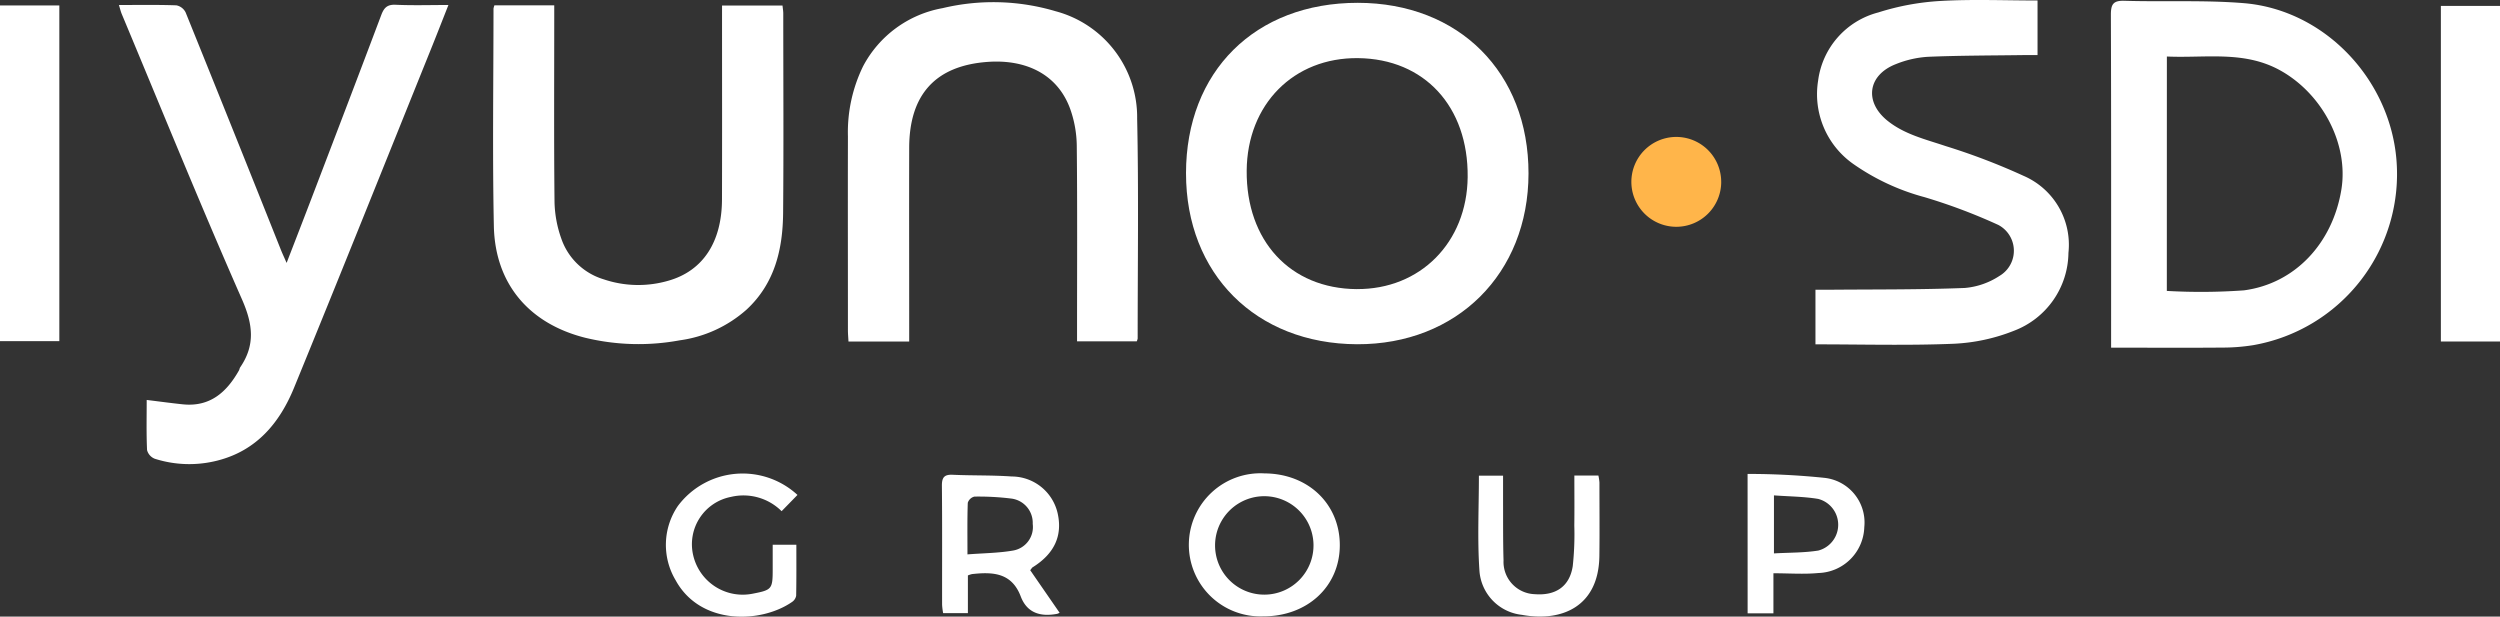 <svg xmlns="http://www.w3.org/2000/svg" xmlns:xlink="http://www.w3.org/1999/xlink" width="241.063" height="59.459" viewBox="0 0 241.063 59.459">
  <rect x="0" y="0" width="241.063" height="59.459" fill="#333333" stroke="none"/>
  <defs>
    <clipPath id="clip-path">
      <rect id="Retângulo_383" data-name="Retângulo 383" width="241.063" height="59.459" fill="none"/>
    </clipPath>
  </defs>
  <g id="Grupo_81" data-name="Grupo 81" clip-path="url(#clip-path)">
    <path id="Caminho_99" data-name="Caminho 99" d="M521.382,17.678c.005-9.83,6.671-16.444,16.567-16.438,9.757.006,16.473,6.723,16.459,16.461-.014,9.648-6.9,16.5-16.542,16.46-9.748-.043-16.488-6.783-16.483-16.483m16.451,11.165c6.134.049,10.644-4.5,10.707-10.8.068-6.8-4.166-11.4-10.568-11.47-6.21-.071-10.687,4.449-10.74,10.843-.056,6.785,4.2,11.379,10.6,11.43" transform="translate(-407.021 -0.968)" fill="#fff"/>
    <path id="Caminho_100" data-name="Caminho 100" d="M927.983,33.805v-1.3c0-10.264.013-20.529-.022-30.793,0-1.018.214-1.393,1.312-1.359,3.825.116,7.671-.083,11.478.226,7.778.631,14.039,7.26,14.735,14.984a16.748,16.748,0,0,1-13.823,18,18.677,18.677,0,0,1-2.937.23c-3.137.028-6.274.01-9.411.009h-1.331m5.372-5.473a57.884,57.884,0,0,0,7.44-.055c4.934-.655,8.539-4.55,9.388-9.7.724-4.4-1.824-9.253-5.9-11.512-3.484-1.93-7.215-1.165-10.924-1.336Z" transform="translate(-724.419 -0.277)" fill="#fff"/>
    <path id="Caminho_101" data-name="Caminho 101" d="M52.282,2.1c1.9,0,3.722-.033,5.54.032a1.265,1.265,0,0,1,.89.681q4.632,11.451,9.2,22.927c.129.322.279.637.539,1.229.875-2.267,1.656-4.275,2.425-6.289,2.241-5.868,4.488-11.734,6.7-17.612.265-.706.578-1.028,1.39-.991,1.637.074,3.28.022,5.088.022-.606,1.534-1.166,2.972-1.743,4.4C77.94,17.339,73.6,28.191,69.168,39.006c-1.389,3.39-3.614,6.064-7.389,7.022a10.954,10.954,0,0,1-6.038-.175,1.233,1.233,0,0,1-.747-.836c-.074-1.592-.035-3.19-.035-4.835,1.284.157,2.378.307,3.476.421,2.626.273,4.23-1.164,5.421-3.268.053-.094.059-.216.119-.3,1.474-2.152,1.225-4.159.172-6.552-4.007-9.1-7.749-18.322-11.587-27.5-.109-.26-.172-.539-.279-.883" transform="translate(-40.814 -1.617)" fill="#fff"/>
    <path id="Caminho_102" data-name="Caminho 102" d="M216.9,2.344h5.769V3.511c0,5.935-.036,11.871.027,17.805a11.2,11.2,0,0,0,.647,3.5,6.207,6.207,0,0,0,4.093,3.947,10.4,10.4,0,0,0,6.247.132c3.334-.95,5.148-3.732,5.161-7.838.018-5.826.005-11.652.005-17.478V2.365h5.832c.027.282.072.526.072.771,0,6.409.042,12.817-.015,19.225-.031,3.506-.805,6.8-3.517,9.316a12.157,12.157,0,0,1-6.451,2.968,21.853,21.853,0,0,1-9.109-.245c-5.416-1.362-8.7-5.2-8.815-10.769-.142-6.988-.036-13.981-.034-20.972a1.679,1.679,0,0,1,.089-.315" transform="translate(-169.226 -1.83)" fill="#fff"/>
    <path id="Caminho_103" data-name="Caminho 103" d="M378.657,33.687H372.8c-.021-.4-.054-.757-.054-1.11,0-6.224-.015-12.448,0-18.672a14.517,14.517,0,0,1,1.459-6.753,10.819,10.819,0,0,1,7.668-5.61,21.054,21.054,0,0,1,10.907.3,10.58,10.58,0,0,1,7.855,10.373c.153,7.057.047,14.12.05,21.181a1.219,1.219,0,0,1-.086.272h-5.759V32.4c0-5.86.034-11.72-.027-17.579a10.987,10.987,0,0,0-.615-3.508c-1.242-3.491-4.407-4.848-7.977-4.589-5.065.367-7.553,3.18-7.567,8.278-.015,5.751,0,11.5,0,17.252v1.434" transform="translate(-290.985 -0.756)" fill="#fff"/>
    <path id="Caminho_104" data-name="Caminho 104" d="M819.509.047V5.311c-.453,0-.871-.005-1.288,0-3.1.044-6.2.037-9.294.167a9.839,9.839,0,0,0-3.066.7c-2.743,1.062-3.086,3.664-.786,5.491,1.639,1.3,3.629,1.763,5.559,2.412a62.524,62.524,0,0,1,7.517,2.869,7.239,7.239,0,0,1,4.338,7.433,8.135,8.135,0,0,1-5.262,7.515,17.892,17.892,0,0,1-5.809,1.249c-4.4.181-8.817.057-13.323.057V27.939c.433,0,.856,0,1.278,0,4.376-.039,8.754,0,13.125-.172a7.2,7.2,0,0,0,3.337-1.16,2.815,2.815,0,0,0-.1-4.914,54.486,54.486,0,0,0-7.11-2.678,21.78,21.78,0,0,1-6.876-3.2,8.219,8.219,0,0,1-3.4-8.023,7.828,7.828,0,0,1,5.8-6.59A24.292,24.292,0,0,1,810.123.095c3.082-.181,6.183-.048,9.386-.048" transform="translate(-623.039 0)" fill="#fff"/>
    <rect id="Retângulo_381" data-name="Retângulo 381" width="5.721" height="32.369" transform="translate(0 0.526)" fill="#fff"/>
    <rect id="Retângulo_382" data-name="Retângulo 382" width="5.701" height="32.36" transform="translate(235.362 0.57)" fill="#fff"/>
    <path id="Caminho_105" data-name="Caminho 105" d="M529.943,208.111c4.2.021,7.262,2.952,7.253,6.936s-3.151,6.881-7.451,6.849a6.9,6.9,0,1,1,.2-13.785m4.714,6.847a4.746,4.746,0,0,0-9.491.1,4.746,4.746,0,1,0,9.491-.1" transform="translate(-408.005 -162.463)" fill="#fff"/>
    <path id="Caminho_106" data-name="Caminho 106" d="M425.423,222.012a2.3,2.3,0,0,1-.238.1c-1.587.3-2.9-.059-3.514-1.682-.873-2.293-2.7-2.372-4.7-2.15a2.415,2.415,0,0,0-.394.13v3.635H414.19a6.418,6.418,0,0,1-.1-.811c-.006-3.822.018-7.643-.019-11.464-.007-.8.215-1.105,1.043-1.067,1.892.087,3.792.032,5.68.165a4.555,4.555,0,0,1,4.435,3.537q.738,3.259-2.411,5.221c-.058.036-.092.108-.232.279l2.837,4.107m-8.886-5.632c1.558-.121,3.008-.127,4.416-.374a2.3,2.3,0,0,0,1.875-2.566A2.357,2.357,0,0,0,420.783,211a25.555,25.555,0,0,0-3.579-.192.893.893,0,0,0-.638.6c-.055,1.584-.03,3.172-.03,4.97" transform="translate(-323.248 -162.923)" fill="#fff"/>
    <path id="Caminho_107" data-name="Caminho 107" d="M768.253,208.342a72.019,72.019,0,0,1,7.4.377,4.332,4.332,0,0,1,3.854,4.758,4.565,4.565,0,0,1-4.424,4.42c-1.4.135-2.82.024-4.338.024v3.863h-2.488Zm2.543,7.664c1.475-.084,2.9-.055,4.278-.275a2.573,2.573,0,0,0-.016-4.98c-1.38-.227-2.8-.233-4.262-.34Z" transform="translate(-599.742 -162.644)" fill="#fff"/>
    <path id="Caminho_108" data-name="Caminho 108" d="M305.423,210.216l-1.531,1.568a5.219,5.219,0,0,0-4.878-1.379,4.652,4.652,0,0,0-3.66,5.577,4.9,4.9,0,0,0,5.773,3.753c1.828-.353,1.905-.448,1.905-2.337v-2.378h2.281c0,1.661.014,3.291-.018,4.919a.924.924,0,0,1-.4.6c-2.976,2.065-8.832,2.273-11.224-2.1a6.662,6.662,0,0,1,.211-7.148,7.8,7.8,0,0,1,11.542-1.072" transform="translate(-228.525 -162.493)" fill="#fff"/>
    <path id="Caminho_109" data-name="Caminho 109" d="M659.14,209.037h2.315a4.943,4.943,0,0,1,.1.668c0,2.364.024,4.728-.006,7.091-.061,4.877-3.621,6.385-7.476,5.675a4.6,4.6,0,0,1-4.094-4.335c-.2-2.991-.047-6-.047-9.082h2.33c0,.789,0,1.539,0,2.288.01,1.964-.013,3.928.046,5.89a3.112,3.112,0,0,0,3,3.247c2.033.162,3.373-.745,3.674-2.71a28.463,28.463,0,0,0,.15-3.91c.021-1.562.005-3.124.005-4.823" transform="translate(-507.329 -163.186)" fill="#fff"/>
    <path id="Caminho_110" data-name="Caminho 110" d="M725.834,64.533A4.332,4.332,0,1,1,721.5,60.2a4.332,4.332,0,0,1,4.332,4.332" transform="translate(-559.865 -46.996)" fill="#ffb54a"/>
  </g>
</svg>
